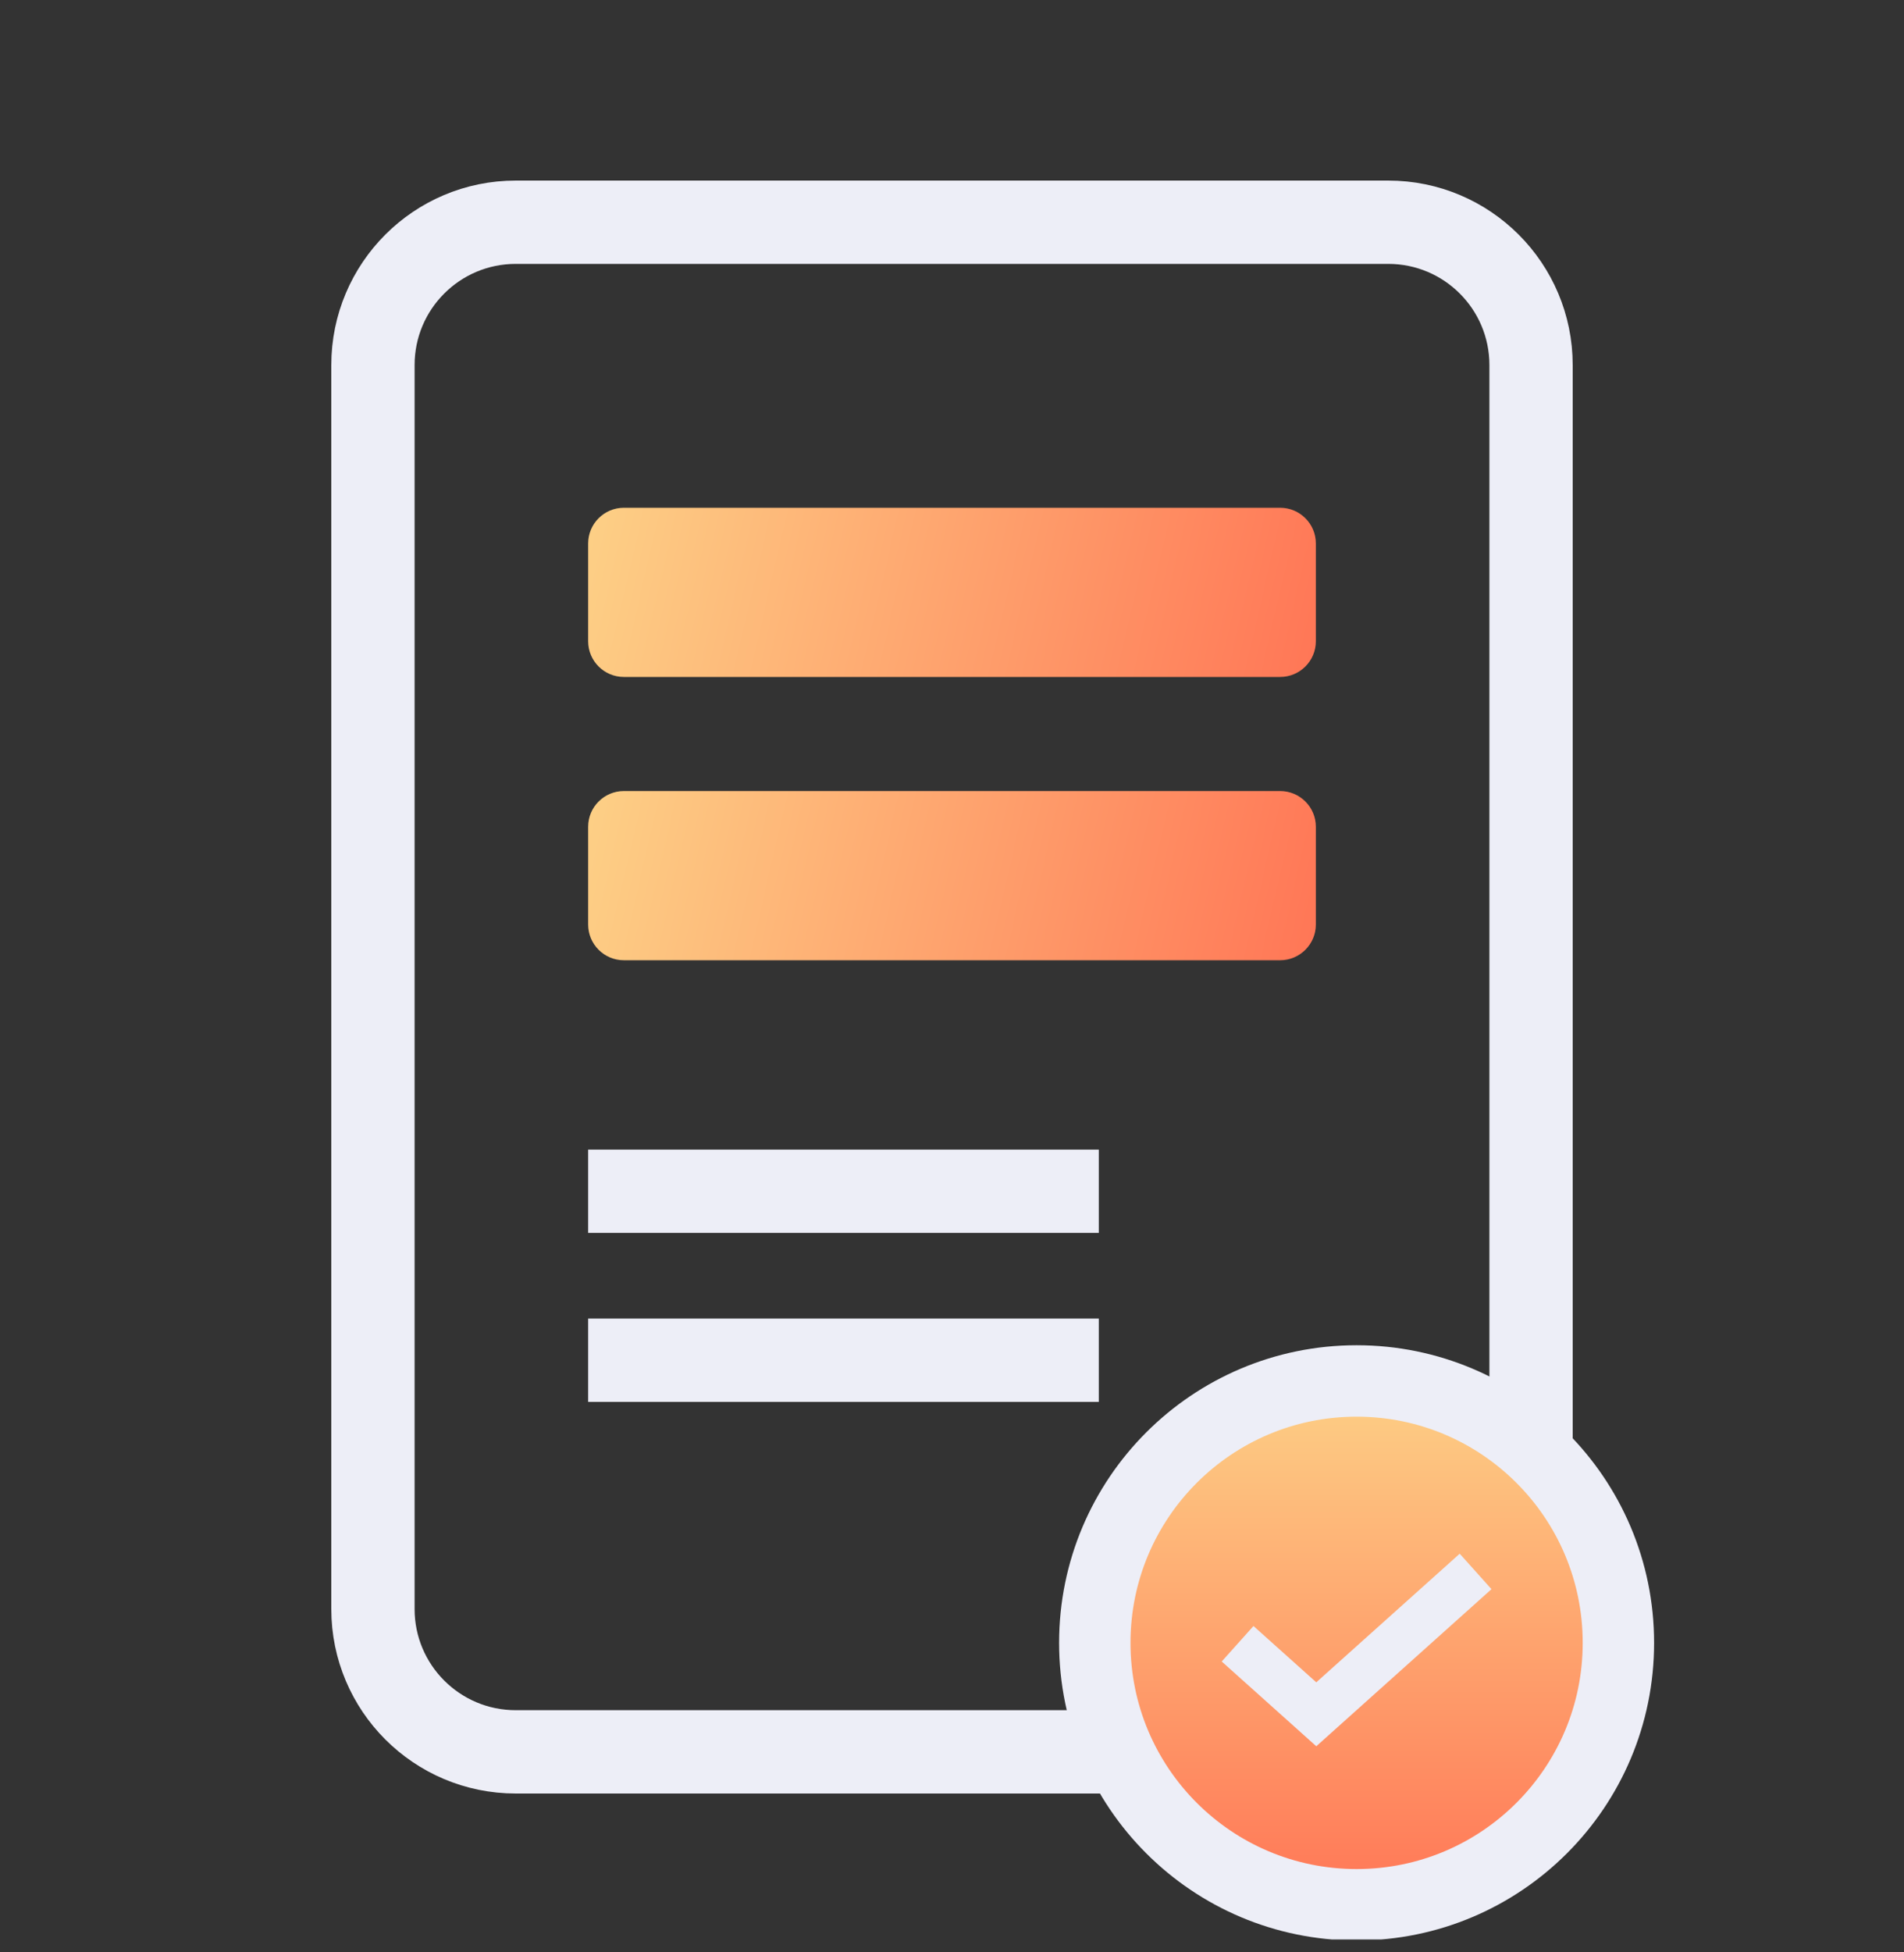 <?xml version="1.0" encoding="UTF-8"?> <svg xmlns="http://www.w3.org/2000/svg" width="40" height="41" viewBox="0 0 40 41" fill="none"><rect x="0" y="0" width="40" height="41" fill="#333333" stroke="none"/><g clip-path="url(#clip0_2_370)"><path d="M29.165 4.667H10.835C9.178 4.667 7.835 6.01 7.835 7.667V33.789C7.835 35.446 9.178 36.789 10.835 36.789H29.165C30.822 36.789 32.165 35.446 32.165 33.789V7.667C32.165 6.01 30.822 4.667 29.165 4.667Z" stroke="#EDEEF7" stroke-width="1.75" stroke-miterlimit="10"></path><path d="M26.894 10.663H13.106C12.692 10.663 12.356 10.999 12.356 11.413V13.466C12.356 13.88 12.692 14.216 13.106 14.216H26.894C27.308 14.216 27.644 13.88 27.644 13.466V11.413C27.644 10.999 27.308 10.663 26.894 10.663Z" fill="url(#paint0_linear_2_370)"></path><path d="M26.894 16.612H13.106C12.692 16.612 12.356 16.948 12.356 17.362V19.415C12.356 19.829 12.692 20.165 13.106 20.165H26.894C27.308 20.165 27.644 19.829 27.644 19.415V17.362C27.644 16.948 27.308 16.612 26.894 16.612Z" fill="url(#paint1_linear_2_370)"></path><path d="M12.356 25.016H23.084" stroke="#EDEEF7" stroke-width="1.75" stroke-miterlimit="10"></path><path d="M12.356 28.565H23.084" stroke="#EDEEF7" stroke-width="1.75" stroke-miterlimit="10"></path><path d="M28.5 40C31.538 40 34 37.538 34 34.5C34 31.462 31.538 29 28.5 29C25.462 29 23 31.462 23 34.5C23 37.538 25.462 40 28.5 40Z" fill="url(#paint2_linear_2_370)" stroke="#EDEEF7" stroke-width="1.5" stroke-miterlimit="10"></path><path d="M26 34.519L27.653 36L31 33" stroke="#EDEEF7" stroke-miterlimit="10"></path></g><defs><linearGradient id="paint0_linear_2_370" x1="12.356" y1="10.663" x2="27.644" y2="14.216" gradientUnits="userSpaceOnUse"><stop stop-color="#FDD086"></stop><stop offset="1" stop-color="#FF7656"></stop></linearGradient><linearGradient id="paint1_linear_2_370" x1="12.356" y1="16.612" x2="27.644" y2="20.165" gradientUnits="userSpaceOnUse"><stop stop-color="#FDD086"></stop><stop offset="1" stop-color="#FF7656"></stop></linearGradient><linearGradient id="paint2_linear_2_370" x1="28.5" y1="29" x2="28.5" y2="40" gradientUnits="userSpaceOnUse"><stop stop-color="#FDD086"></stop><stop offset="1" stop-color="#FF7656"></stop></linearGradient><clipPath id="clip0_2_370"><rect width="40" height="40" fill="white" transform="translate(0 0.728)"></rect></clipPath></defs></svg> 